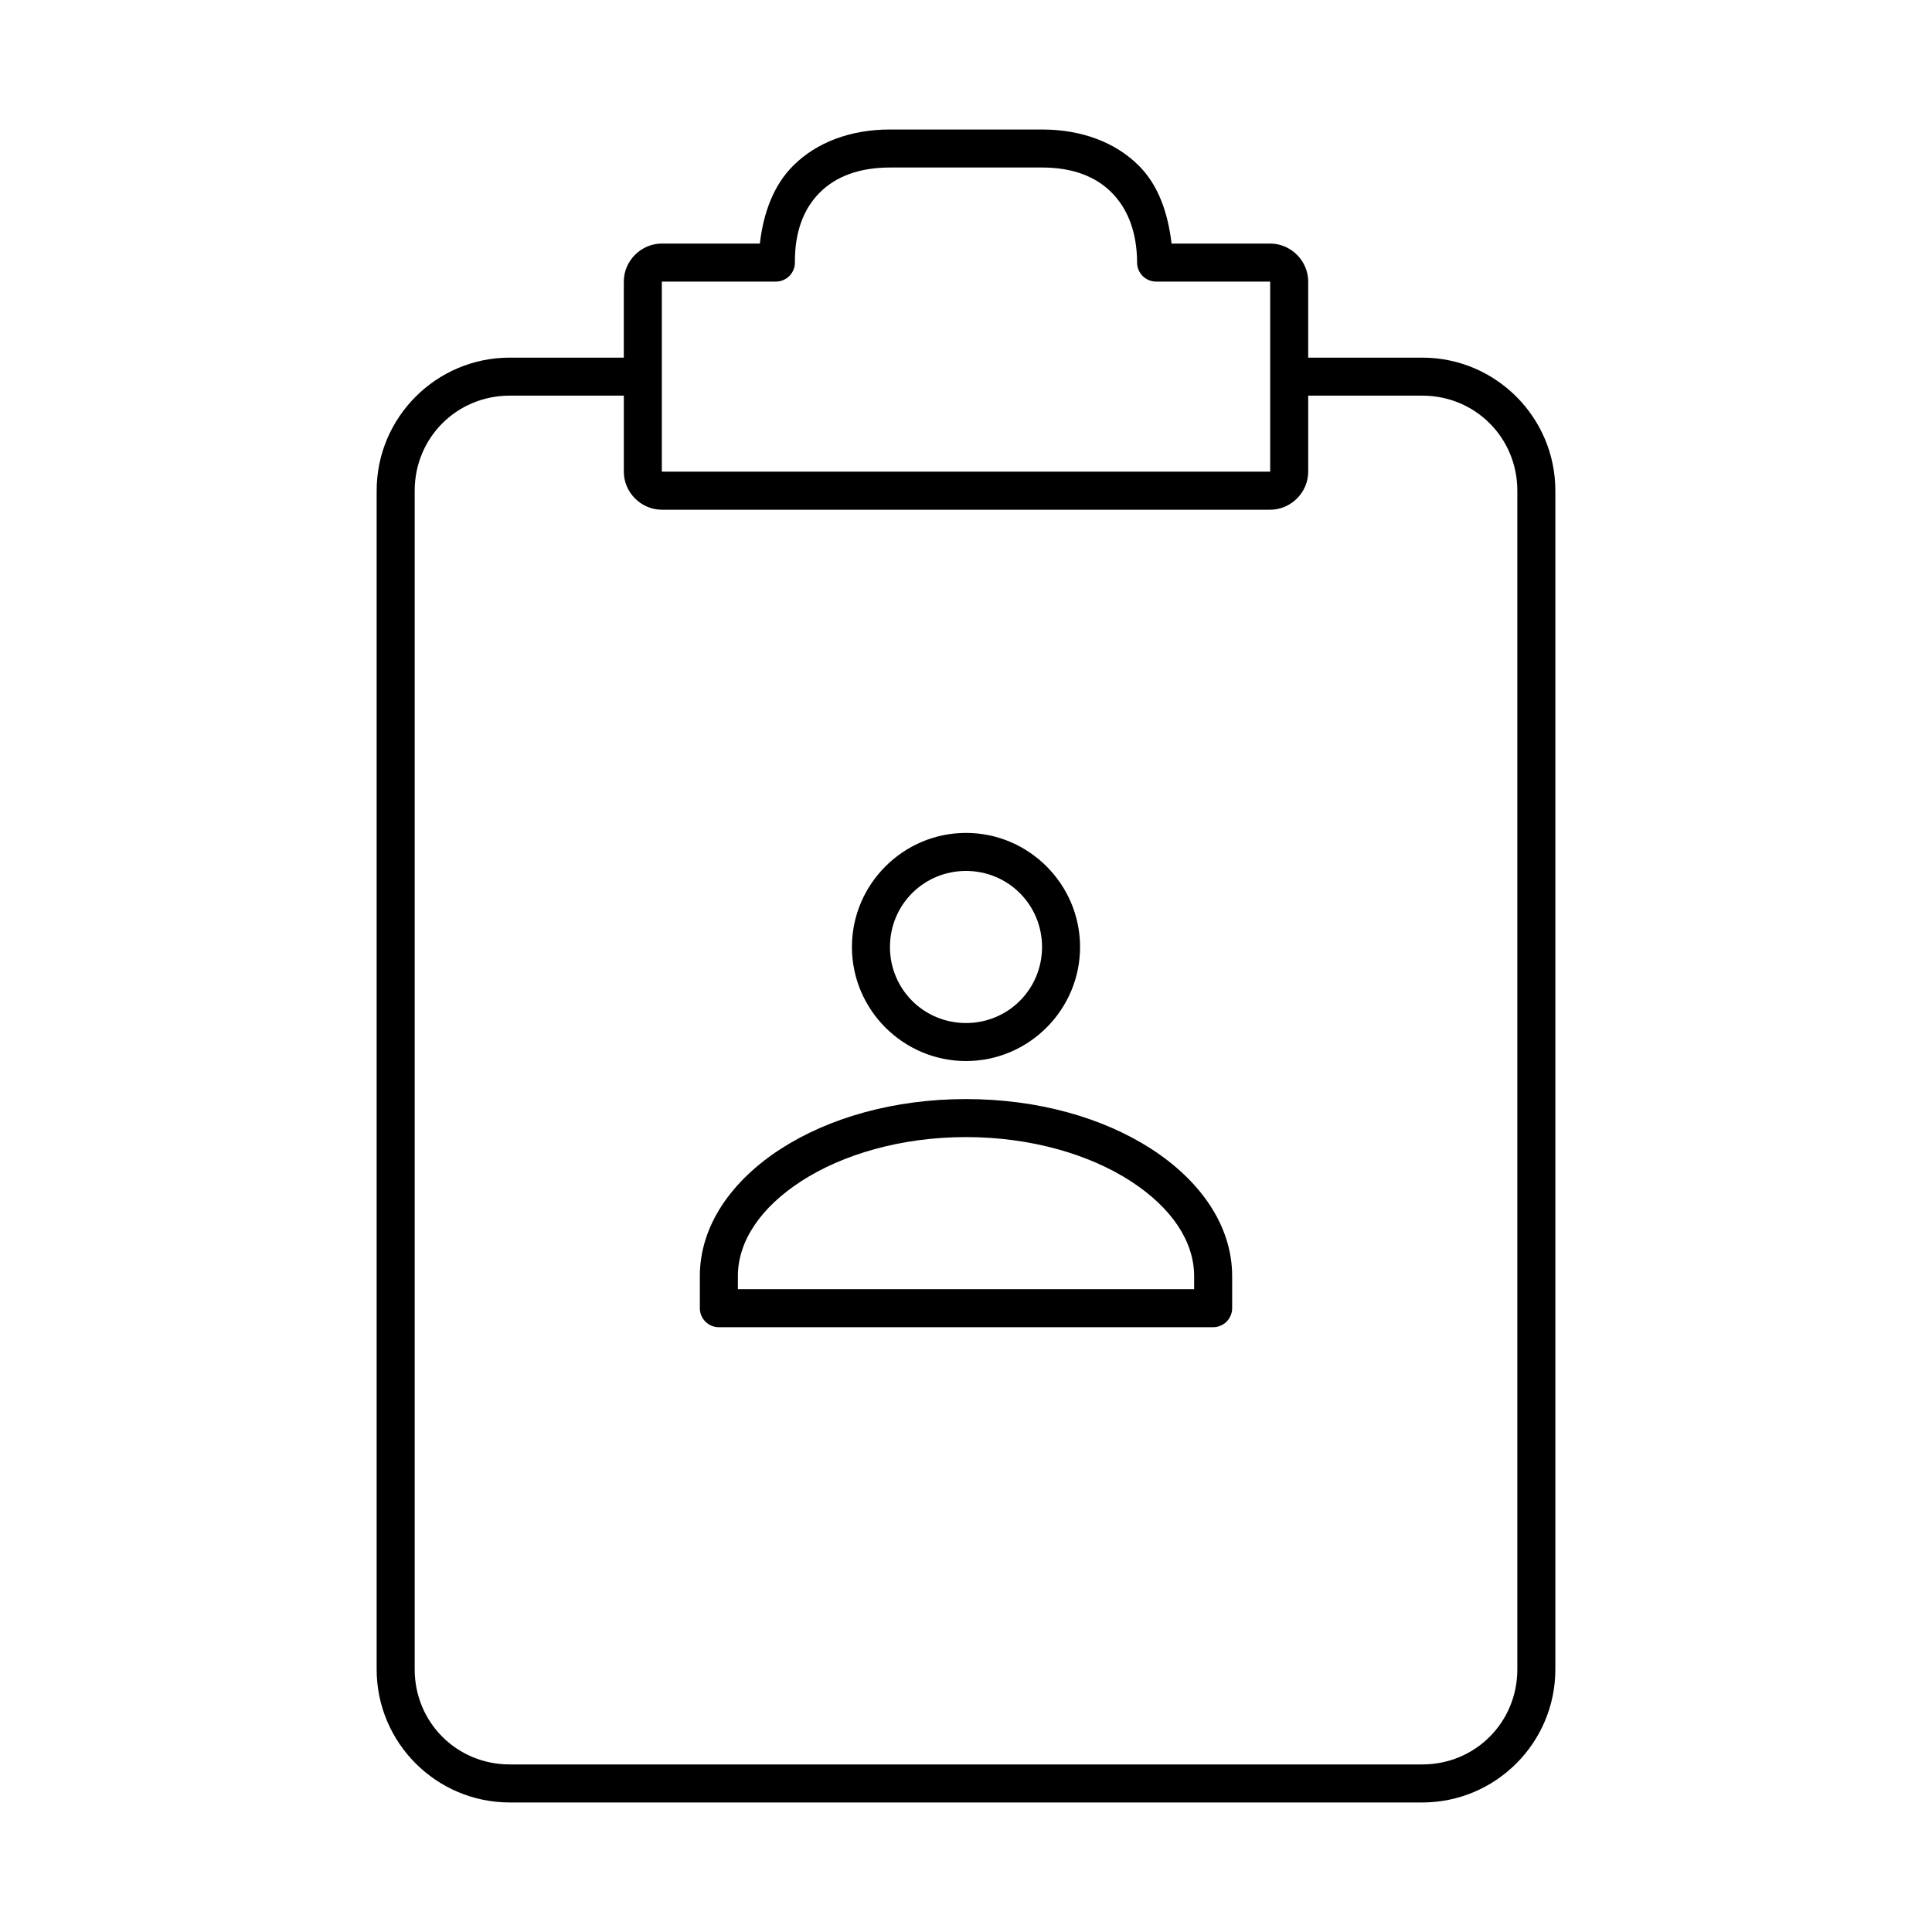 <?xml version="1.0" encoding="UTF-8"?>
<!-- Uploaded to: ICON Repo, www.svgrepo.com, Generator: ICON Repo Mixer Tools -->
<svg fill="#000000" width="800px" height="800px" version="1.1" viewBox="144 144 512 512" xmlns="http://www.w3.org/2000/svg">
 <path d="m379.85 178.32c-10.332 0-19.363 3.312-25.664 9.602-5.195 5.188-7.879 12.52-8.816 20.625h-25.977c-5.496 0-10.078 4.582-10.078 10.078v20.152h-30.227c-19.453 0-35.27 15.812-35.27 35.266v312.36c0 19.453 15.816 35.27 35.27 35.27h241.83c19.449 0 35.266-15.816 35.266-35.27v-312.36c0-19.453-15.816-35.266-35.266-35.266h-30.23v-20.152c0-5.496-4.582-10.078-10.074-10.078h-26.137c-0.965-8.125-3.465-15.422-8.66-20.625-6.277-6.289-15.332-9.602-25.66-9.602zm0 10.074h40.305c8.211 0 14.238 2.422 18.418 6.613 4.184 4.188 6.742 10.355 6.769 18.578 0 2.781 2.258 5.035 5.039 5.039h30.23v50.379h-161.22v-50.379h30.227c1.363 0 2.672-0.555 3.621-1.531 0.949-0.98 1.461-2.305 1.418-3.668-0.031-8.203 2.418-14.23 6.613-18.418 4.195-4.188 10.363-6.613 18.578-6.613zm-100.76 60.457h30.227v20.152c0 5.496 4.582 10.078 10.078 10.078h161.22c5.492 0 10.074-4.582 10.074-10.078v-20.152h30.23c14.043 0 25.188 11.148 25.188 25.191v312.36c0 14.043-11.145 25.191-25.188 25.191h-241.83c-14.043 0-25.191-11.148-25.191-25.191v-312.36c0-14.043 11.148-25.191 25.191-25.191zm120.91 115.88c-16.637 0-30.23 13.594-30.23 30.23 0 16.633 13.594 30.227 30.23 30.227 16.633 0 30.227-13.594 30.227-30.227 0-16.637-13.594-30.23-30.227-30.23zm0 10.078c11.188 0 20.152 8.961 20.152 20.152 0 11.188-8.965 20.152-20.152 20.152-11.191 0-20.152-8.965-20.152-20.152 0-11.191 8.961-20.152 20.152-20.152zm0 60.457c-19.035 0-36.312 4.945-49.121 13.223-12.809 8.281-21.414 20.164-21.414 33.695v8.5c0 2.781 2.258 5.039 5.039 5.039h130.99c2.785 0 5.039-2.258 5.039-5.039v-8.5c0-13.531-8.602-25.414-21.41-33.695-12.809-8.277-30.09-13.223-49.121-13.223zm0 10.074c17.25 0 32.742 4.625 43.609 11.652 10.867 7.027 16.848 15.977 16.848 25.191v3.461h-120.91v-3.461c0-9.215 5.977-18.164 16.844-25.191 10.867-7.027 26.359-11.652 43.613-11.652z"/>
</svg>